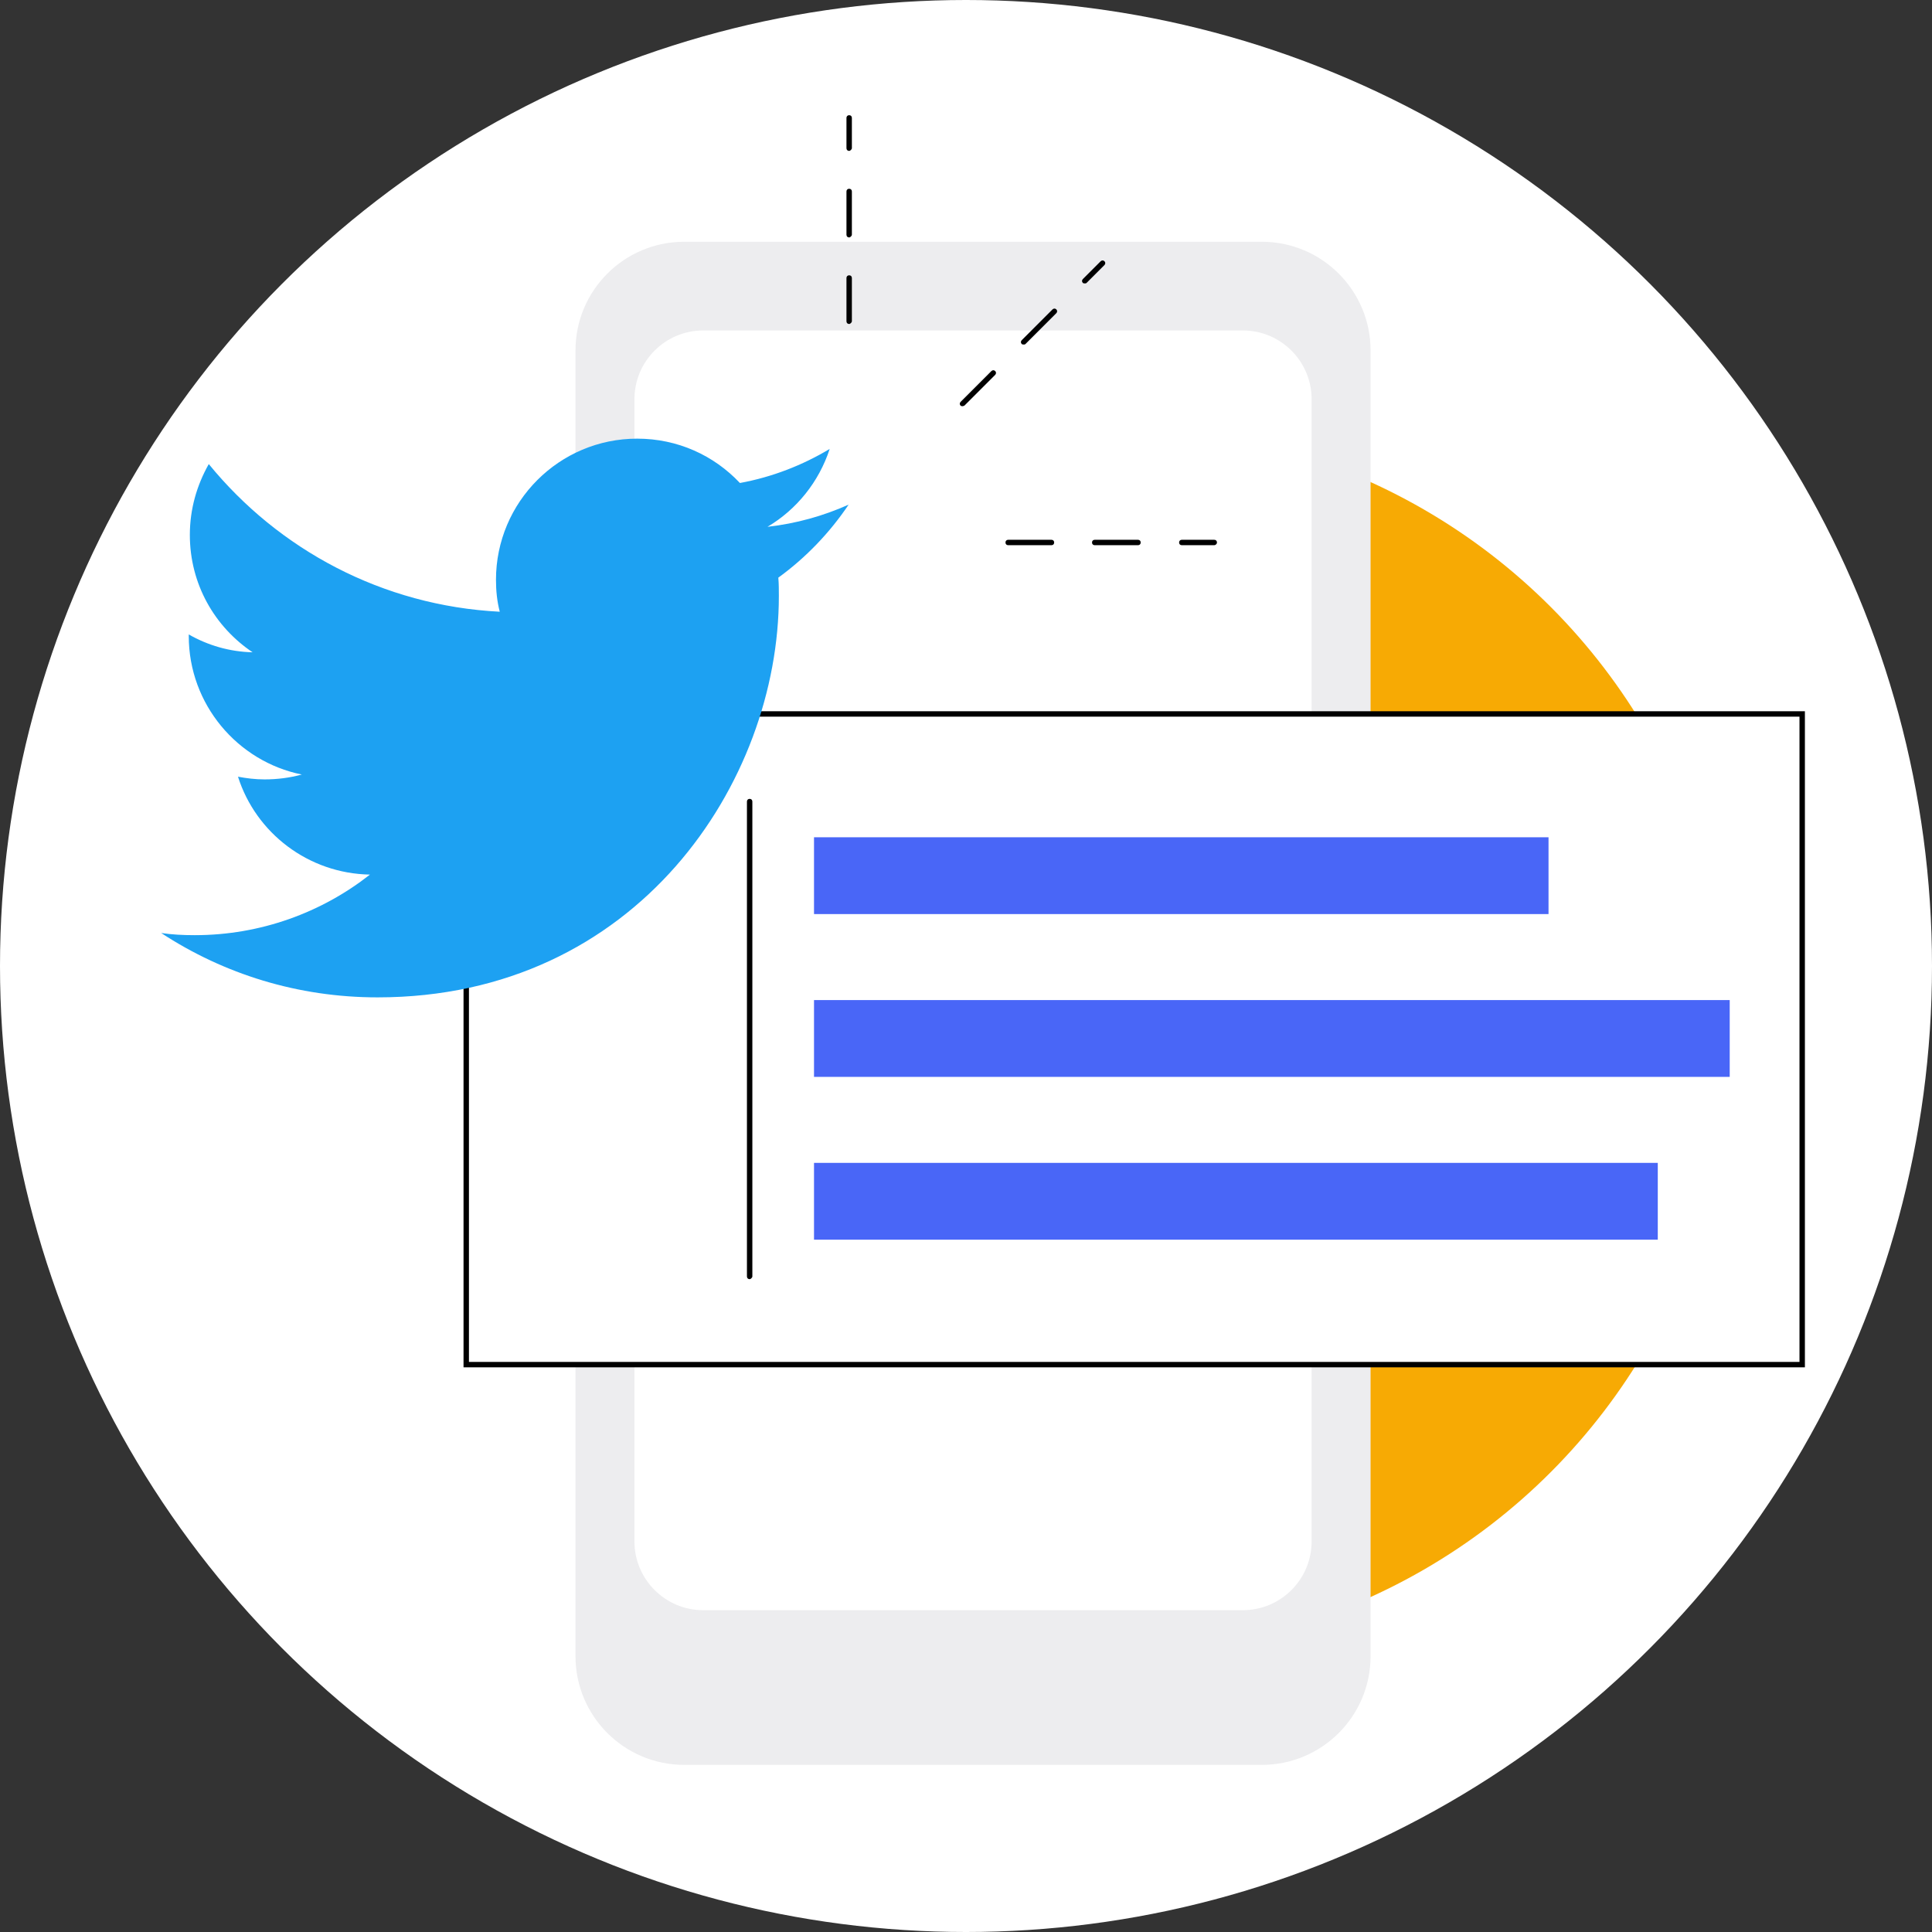 <?xml version="1.0" encoding="utf-8"?>
<!-- Generator: Adobe Illustrator 19.1.0, SVG Export Plug-In . SVG Version: 6.00 Build 0)  -->
<svg version="1.1" id="Layer_1" xmlns="http://www.w3.org/2000/svg" xmlns:xlink="http://www.w3.org/1999/xlink" x="0px" y="0px"
	 viewBox="0 0 357.2 357.2" style="enable-background:new 0 0 357.2 357.2;" width="368px" height="368px" xml:space="preserve">
<rect x="0" y="0" width="357.2" height="357.2" fill="#333333" stroke="none"/>
<style type="text/css">
	.st0{fill:#FFFFFF;}
	.st1{fill:#F7AA04;}
	.st2{fill:#EDEDEF;}
	.st3{fill:#1DA1F2;}
	.st4{fill:#4966F7;}
</style>
<circle class="st0" cx="178.6" cy="178.6" r="178.6"/>
<g>
	<circle class="st1" cx="206.6" cy="192.2" r="113.2"/>
</g>
<g>
	<g>
		<g>
			<path class="st2" d="M253.4,64.8v241.4c0,11.1-9,20.1-20.1,20.1H126.5c-11.1,0-20.1-9-20.1-20.1V64.8c0-11.1,9-20.1,20.1-20.1
				h106.8C244.4,44.7,253.4,53.7,253.4,64.8z"/>
		</g>
	</g>
	<g>
		<g>
			<path class="st0" d="M242.5,73.8V285c0,7-5.7,12.7-12.7,12.7H130c-7,0-12.7-5.7-12.7-12.7V73.8c0-7,5.7-12.7,12.7-12.7h99.8
				C236.8,61.1,242.5,66.8,242.5,73.8z"/>
		</g>
	</g>
</g>
<g>
	<g>
		<path d="M157,59.9c-0.3,0-0.5-0.2-0.5-0.5v-8c0-0.3,0.2-0.5,0.5-0.5s0.5,0.2,0.5,0.5v8C157.5,59.6,157.2,59.9,157,59.9z M157,43.9
			c-0.3,0-0.5-0.2-0.5-0.5v-8c0-0.3,0.2-0.5,0.5-0.5s0.5,0.2,0.5,0.5v8C157.5,43.6,157.2,43.9,157,43.9z M157,27.9
			c-0.3,0-0.5-0.2-0.5-0.5v-5.6c0-0.3,0.2-0.5,0.5-0.5s0.5,0.2,0.5,0.5v5.6C157.5,27.6,157.2,27.9,157,27.9z"/>
	</g>
	<g>
		<path d="M178,75.1c-0.1,0-0.3,0-0.4-0.1c-0.2-0.2-0.2-0.5,0-0.7l5.7-5.7c0.2-0.2,0.5-0.2,0.7,0s0.2,0.5,0,0.7l-5.7,5.7
			C178.2,75,178.1,75.1,178,75.1z M189.3,63.7c-0.1,0-0.3,0-0.4-0.1c-0.2-0.2-0.2-0.5,0-0.7l5.7-5.7c0.2-0.2,0.5-0.2,0.7,0
			s0.2,0.5,0,0.7l-5.7,5.7C189.5,63.7,189.4,63.7,189.3,63.7z M200.6,52.4c-0.1,0-0.3,0-0.4-0.1c-0.2-0.2-0.2-0.5,0-0.7l3.3-3.3
			c0.2-0.2,0.5-0.2,0.7,0s0.2,0.5,0,0.7l-3.3,3.3C200.8,52.4,200.7,52.4,200.6,52.4z"/>
	</g>
	<g>
		<path d="M224.5,100.8h-6c-0.3,0-0.5-0.2-0.5-0.5s0.2-0.5,0.5-0.5h6c0.3,0,0.5,0.2,0.5,0.5S224.7,100.8,224.5,100.8z M210.4,100.8
			h-8c-0.3,0-0.5-0.2-0.5-0.5s0.2-0.5,0.5-0.5h8c0.3,0,0.5,0.2,0.5,0.5S210.7,100.8,210.4,100.8z M194.4,100.8h-8
			c-0.3,0-0.5-0.2-0.5-0.5s0.2-0.5,0.5-0.5h8c0.3,0,0.5,0.2,0.5,0.5S194.7,100.8,194.4,100.8z"/>
	</g>
</g>
<g>
	<rect x="86.2" y="132" class="st0" width="247" height="120.3"/>
	<path d="M333.7,252.8h-248V131.5h248V252.8z M86.7,251.8h246V132.5h-246V251.8z"/>
</g>
<g>
	<path class="st3" d="M69.8,184.4c48,0,74.2-39.8,74.2-74.2c0-1.1,0-2.3-0.1-3.4c5.1-3.7,9.5-8.3,13-13.5c-4.7,2.1-9.7,3.5-15,4.1
		c5.4-3.2,9.5-8.3,11.5-14.4c-5,3-10.6,5.2-16.6,6.3c-4.8-5.1-11.5-8.2-19-8.2c-14.4,0-26.1,11.7-26.1,26.1c0,2,0.2,4,0.7,5.9
		c-21.7-1.1-40.9-11.5-53.8-27.3c-2.2,3.9-3.5,8.3-3.5,13.1c0,9.1,4.6,17,11.6,21.7c-4.3-0.1-8.3-1.3-11.8-3.3c0,0.1,0,0.2,0,0.3
		c0,12.6,9,23.2,20.9,25.6c-2.2,0.6-4.5,0.9-6.9,0.9c-1.7,0-3.3-0.2-4.9-0.5c3.3,10.4,13,17.9,24.4,18.1c-8.9,7-20.2,11.2-32.4,11.2
		c-2.1,0-4.2-0.1-6.2-0.4C41.4,180.1,55.1,184.4,69.8,184.4"/>
</g>
<g>
	<g>
		<g>
			<rect x="150.5" y="154.8" class="st4" width="135.8" height="14.2"/>
		</g>
		<g>
			<rect x="150.5" y="184.9" class="st4" width="169.3" height="14.2"/>
		</g>
		<g>
			<rect x="150.5" y="215" class="st4" width="156" height="14.2"/>
		</g>
	</g>
	<g>
		<path d="M138.6,236.5c-0.3,0-0.5-0.2-0.5-0.5v-87.8c0-0.3,0.2-0.5,0.5-0.5s0.5,0.2,0.5,0.5V236
			C139.1,236.2,138.8,236.5,138.6,236.5z"/>
	</g>
</g>
</svg>
